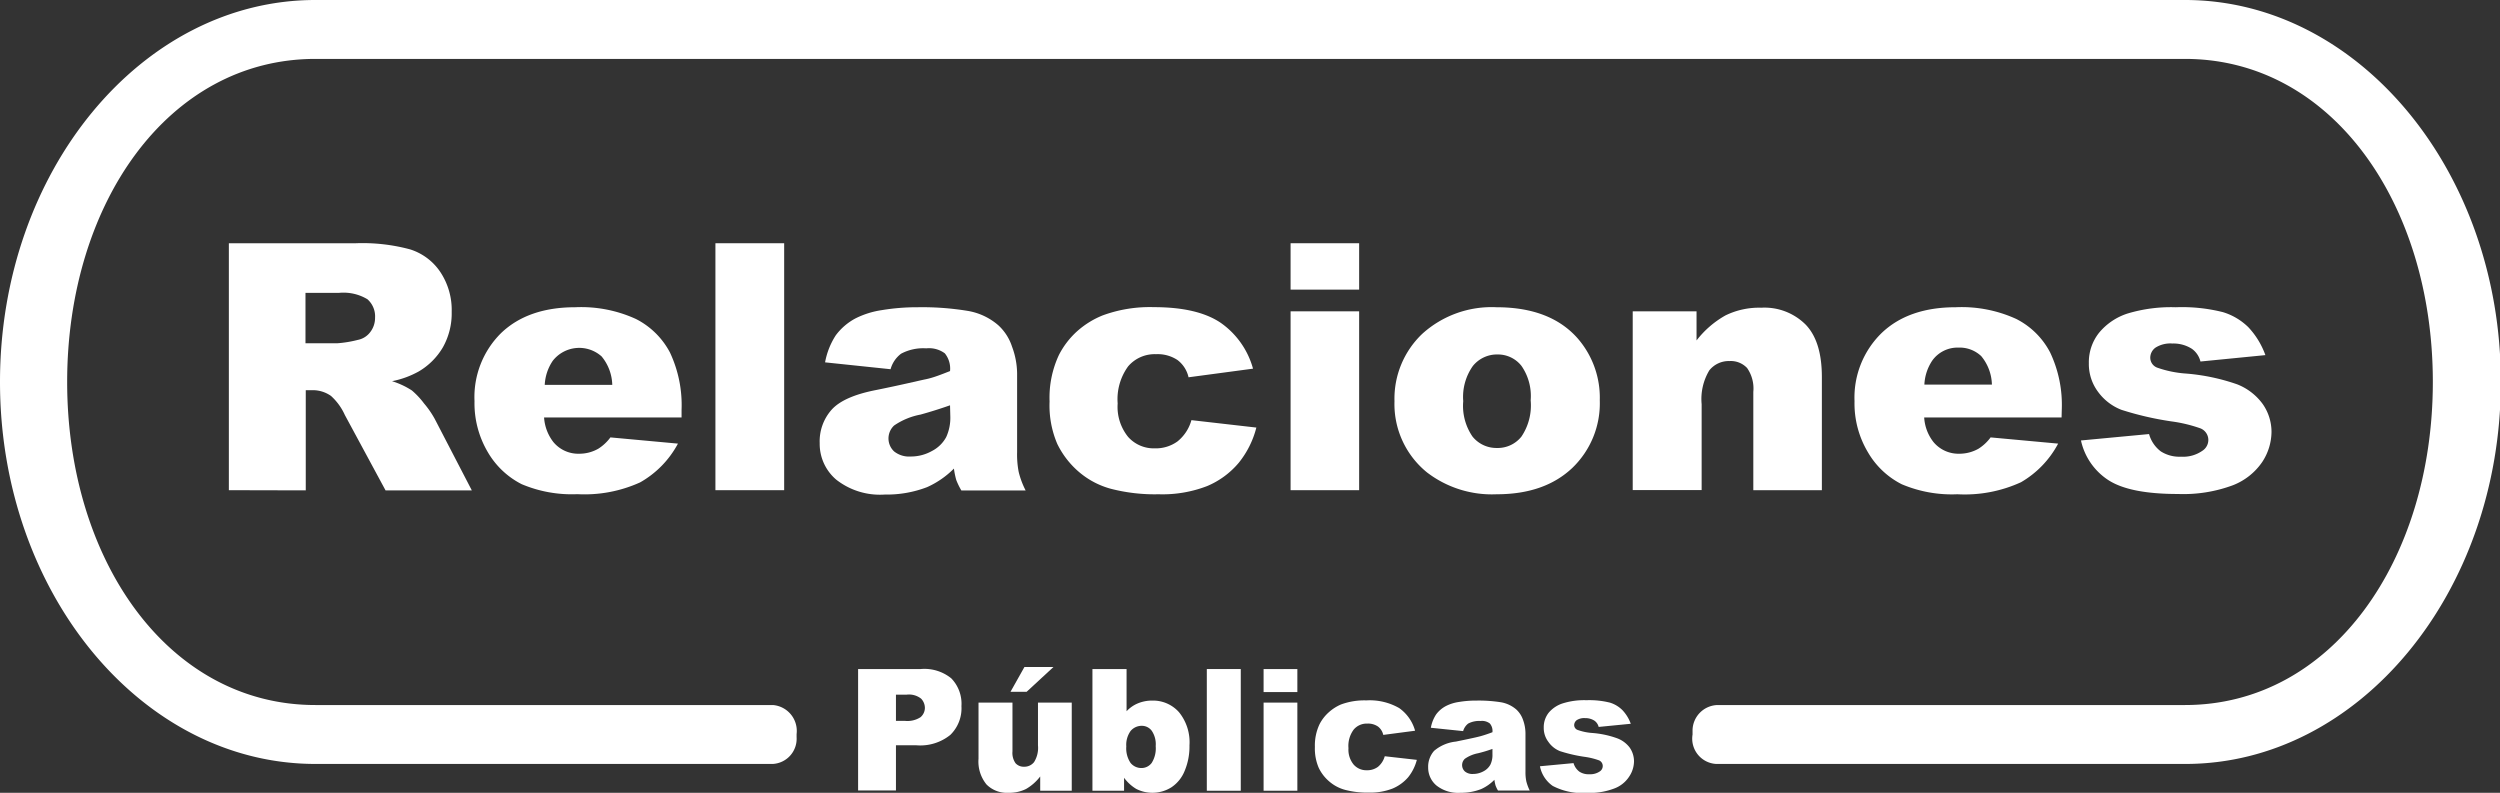 <?xml version="1.0" encoding="UTF-8"?> <svg xmlns="http://www.w3.org/2000/svg" viewBox="0 0 269.49 85.46"><rect x="0" y="0" width="269.49" height="85.46" fill="#333333" stroke="none"/><defs><style>.cls-1{fill:#fff;}</style></defs><g id="Capa_2" data-name="Capa 2"><g id="Capa_1-2" data-name="Capa 1"><path class="cls-1" d="M24.67,52.84V26.22h13.7a19.69,19.69,0,0,1,5.83.66,6.13,6.13,0,0,1,3.25,2.42,7.38,7.38,0,0,1,1.24,4.31,7.45,7.45,0,0,1-.95,3.83,7.28,7.28,0,0,1-2.6,2.6,9.77,9.77,0,0,1-2.88,1.05,8.56,8.56,0,0,1,2.14,1,8.53,8.53,0,0,1,1.31,1.4,9.93,9.93,0,0,1,1.15,1.66l4,7.71h-9.3l-4.39-8.13a6.18,6.18,0,0,0-1.49-2.05,3.4,3.4,0,0,0-2-.62h-.72v10.8ZM32.93,37H36.4a12.41,12.41,0,0,0,2.17-.36,2.19,2.19,0,0,0,1.34-.84,2.49,2.49,0,0,0,.52-1.54,2.46,2.46,0,0,0-.82-2,5,5,0,0,0-3.07-.69H32.93Z"></path><path class="cls-1" d="M73.47,45H58.65a4.81,4.81,0,0,0,1,2.65,3.48,3.48,0,0,0,2.79,1.26,4.11,4.11,0,0,0,2.07-.55,4.84,4.84,0,0,0,1.29-1.21l7.28.67A10.44,10.44,0,0,1,69,52a14.5,14.5,0,0,1-6.77,1.27,13.87,13.87,0,0,1-6-1.08,8.87,8.87,0,0,1-3.64-3.44,10.35,10.35,0,0,1-1.44-5.52A9.7,9.7,0,0,1,54,35.92c1.93-1.86,4.6-2.8,8-2.8a14.19,14.19,0,0,1,6.54,1.26A8.47,8.47,0,0,1,72.22,38a13.32,13.32,0,0,1,1.25,6.19ZM66,41.49a5,5,0,0,0-1.15-3.07,3.62,3.62,0,0,0-5.27.48,5.06,5.06,0,0,0-.86,2.59Z"></path><path class="cls-1" d="M77.12,26.22h7.41V52.84H77.12Z"></path><path class="cls-1" d="M96,39.8l-7.06-.74a8,8,0,0,1,1.15-2.91,6.36,6.36,0,0,1,2.17-1.85,9.36,9.36,0,0,1,2.8-.87,23.1,23.1,0,0,1,3.85-.31,30.21,30.21,0,0,1,5.33.38,6.72,6.72,0,0,1,3.36,1.55,5.36,5.36,0,0,1,1.49,2.31,8.45,8.45,0,0,1,.55,2.86v8.52a9.89,9.89,0,0,0,.17,2.13,9,9,0,0,0,.75,2h-6.93a7.76,7.76,0,0,1-.55-1.13,8.53,8.53,0,0,1-.25-1.23,9.61,9.61,0,0,1-2.89,2,12.1,12.1,0,0,1-4.56.8,7.63,7.63,0,0,1-5.23-1.6,5.06,5.06,0,0,1-1.79-3.94,5.13,5.13,0,0,1,1.29-3.61q1.29-1.43,4.75-2.11c2.78-.56,4.57-1,5.4-1.17s1.69-.52,2.61-.88a2.62,2.62,0,0,0-.56-1.91,2.86,2.86,0,0,0-2-.54,5.07,5.07,0,0,0-2.72.58A3.13,3.13,0,0,0,96,39.8Zm6.41,3.89q-1.53.54-3.18,1a7.48,7.48,0,0,0-2.85,1.18,1.91,1.91,0,0,0,0,2.79,2.59,2.59,0,0,0,1.79.55,4.62,4.62,0,0,0,2.3-.6A3.61,3.61,0,0,0,102,47.11a5,5,0,0,0,.44-2.24Z"></path><path class="cls-1" d="M128.43,45.29l7,.8a9.93,9.93,0,0,1-1.9,3.8,9,9,0,0,1-3.39,2.5,13.34,13.34,0,0,1-5.24.89,18.92,18.92,0,0,1-5.11-.58,8.83,8.83,0,0,1-3.51-1.85,9.36,9.36,0,0,1-2.31-3,10.52,10.52,0,0,1-.83-4.57,10.88,10.88,0,0,1,1-5,8.89,8.89,0,0,1,2-2.6A9.44,9.44,0,0,1,118.86,34a14.71,14.71,0,0,1,5.53-.89c3.15,0,5.55.57,7.2,1.69a8.9,8.9,0,0,1,3.48,4.94l-6.95.93a3.21,3.21,0,0,0-1.19-1.86,3.87,3.87,0,0,0-2.32-.63,3.76,3.76,0,0,0-3,1.31,6,6,0,0,0-1.13,4,5.14,5.14,0,0,0,1.13,3.61,3.7,3.7,0,0,0,2.86,1.23,4,4,0,0,0,2.45-.74A4.47,4.47,0,0,0,128.43,45.29Z"></path><path class="cls-1" d="M139.12,26.22h7.39v5h-7.39Zm0,7.34h7.39V52.84h-7.39Z"></path><path class="cls-1" d="M150.32,43.25a9.64,9.64,0,0,1,3-7.27,11.13,11.13,0,0,1,8-2.86q5.79,0,8.75,3.36a9.74,9.74,0,0,1,2.38,6.67,9.65,9.65,0,0,1-2.95,7.28q-3,2.85-8.16,2.85a11.49,11.49,0,0,1-7.52-2.36A9.48,9.48,0,0,1,150.32,43.25Zm7.41,0a5.84,5.84,0,0,0,1,3.81,3.31,3.31,0,0,0,2.63,1.23A3.27,3.27,0,0,0,164,47.07a6,6,0,0,0,1-3.91,5.69,5.69,0,0,0-1-3.73,3.23,3.23,0,0,0-2.56-1.22,3.34,3.34,0,0,0-2.67,1.24A5.77,5.77,0,0,0,157.73,43.24Z"></path><path class="cls-1" d="M176,33.56h6.88V36.7A10.31,10.31,0,0,1,186,34a8.26,8.26,0,0,1,3.85-.83,6.28,6.28,0,0,1,4.8,1.83q1.74,1.81,1.74,5.64V52.84H189V42.24a3.85,3.85,0,0,0-.67-2.57,2.41,2.41,0,0,0-1.89-.75,2.69,2.69,0,0,0-2.18,1,6,6,0,0,0-.83,3.65v9.26H176Z"></path><path class="cls-1" d="M222.23,45H207.42a4.73,4.73,0,0,0,1,2.65,3.51,3.51,0,0,0,2.8,1.26,4.17,4.17,0,0,0,2.07-.55,4.84,4.84,0,0,0,1.29-1.21l7.28.67a10.5,10.5,0,0,1-4,4.16A14.55,14.55,0,0,1,211,53.28a13.82,13.82,0,0,1-6-1.08,8.81,8.81,0,0,1-3.64-3.44,10.26,10.26,0,0,1-1.45-5.52,9.71,9.71,0,0,1,2.9-7.32c1.93-1.86,4.6-2.8,8-2.8a14.14,14.14,0,0,1,6.53,1.26A8.37,8.37,0,0,1,221,38a13.2,13.2,0,0,1,1.25,6.19Zm-7.51-3.54a5,5,0,0,0-1.15-3.07,3.39,3.39,0,0,0-2.46-.92,3.35,3.35,0,0,0-2.82,1.4,5.06,5.06,0,0,0-.85,2.59Z"></path><path class="cls-1" d="M224.32,47.48l7.34-.69a3.52,3.52,0,0,0,1.27,1.87,3.73,3.73,0,0,0,2.18.57,3.62,3.62,0,0,0,2.3-.64,1.39,1.39,0,0,0,.64-1.18,1.35,1.35,0,0,0-.84-1.23,15.55,15.55,0,0,0-3.17-.76,33.61,33.61,0,0,1-5.35-1.24,5.64,5.64,0,0,1-2.52-1.93,5,5,0,0,1-1-3.1,5.09,5.09,0,0,1,1.11-3.29,6.62,6.62,0,0,1,3.05-2.06,16.27,16.27,0,0,1,5.21-.68,18,18,0,0,1,5.09.53,6.66,6.66,0,0,1,2.74,1.63,8.7,8.7,0,0,1,1.83,3l-7,.69a2.39,2.39,0,0,0-.91-1.36,3.68,3.68,0,0,0-2.11-.58,3,3,0,0,0-1.82.44,1.34,1.34,0,0,0-.57,1.08,1.15,1.15,0,0,0,.72,1.07,11.78,11.78,0,0,0,3.16.65,22,22,0,0,1,5.49,1.16,6.2,6.2,0,0,1,2.75,2.12,5.25,5.25,0,0,1,.95,3,6,6,0,0,1-1,3.25,6.81,6.81,0,0,1-3.17,2.51,15.33,15.33,0,0,1-5.91.94c-3.53,0-6-.51-7.53-1.51A6.83,6.83,0,0,1,224.32,47.48Z"></path><path class="cls-1" d="M92.5,72.12h6.74a4.6,4.6,0,0,1,3.3,1,3.93,3.93,0,0,1,1.1,3,4,4,0,0,1-1.2,3.1,5.14,5.14,0,0,1-3.64,1.12H96.58v4.87H92.5Zm4.08,5.59h1a2.59,2.59,0,0,0,1.65-.4,1.33,1.33,0,0,0,.47-1,1.45,1.45,0,0,0-.41-1,2.11,2.11,0,0,0-1.55-.43H96.58Z"></path><path class="cls-1" d="M115.53,85.24h-3.4V83.7a5.15,5.15,0,0,1-1.53,1.35,4.07,4.07,0,0,1-1.9.41,3.09,3.09,0,0,1-2.36-.9,3.91,3.91,0,0,1-.86-2.77V75.74h3.66V81a1.92,1.92,0,0,0,.33,1.27,1.18,1.18,0,0,0,.93.38,1.32,1.32,0,0,0,1.07-.5,2.9,2.9,0,0,0,.42-1.8V75.74h3.64Zm-5.1-13.34h3.13l-2.89,2.67h-1.74Z"></path><path class="cls-1" d="M117.76,72.12h3.68v4.55a3.47,3.47,0,0,1,1.24-.86,4,4,0,0,1,1.53-.29,3.74,3.74,0,0,1,2.88,1.25,5.13,5.13,0,0,1,1.13,3.58,6.75,6.75,0,0,1-.52,2.75,3.82,3.82,0,0,1-1.43,1.77,3.84,3.84,0,0,1-3.79.17,4.49,4.49,0,0,1-1.31-1.2v1.4h-3.41Zm3.65,8.34a2.81,2.81,0,0,0,.46,1.78,1.49,1.49,0,0,0,1.17.55,1.37,1.37,0,0,0,1.1-.54,2.94,2.94,0,0,0,.44-1.82,2.58,2.58,0,0,0-.43-1.66,1.33,1.33,0,0,0-1.05-.53,1.56,1.56,0,0,0-1.22.55A2.56,2.56,0,0,0,121.41,80.46Z"></path><path class="cls-1" d="M130.09,72.12h3.66V85.24h-3.66Z"></path><path class="cls-1" d="M136.21,72.12h3.64V74.6h-3.64Zm0,3.62h3.64v9.5h-3.64Z"></path><path class="cls-1" d="M149.27,81.52l3.46.39a5,5,0,0,1-.94,1.88A4.55,4.55,0,0,1,150.12,85a6.61,6.61,0,0,1-2.58.44,9.38,9.38,0,0,1-2.52-.29,4.29,4.29,0,0,1-1.73-.91,4.43,4.43,0,0,1-1.14-1.48,5.26,5.26,0,0,1-.41-2.25,5.35,5.35,0,0,1,.5-2.44,4.4,4.4,0,0,1,1-1.29,4.75,4.75,0,0,1,1.31-.84,7.28,7.28,0,0,1,2.73-.44,6.36,6.36,0,0,1,3.55.83,4.44,4.44,0,0,1,1.71,2.44l-3.43.45a1.54,1.54,0,0,0-.58-.91,1.9,1.9,0,0,0-1.14-.31,1.83,1.83,0,0,0-1.47.65,2.94,2.94,0,0,0-.56,2,2.52,2.52,0,0,0,.56,1.77,1.81,1.81,0,0,0,1.41.61,1.94,1.94,0,0,0,1.21-.37A2.26,2.26,0,0,0,149.27,81.52Z"></path><path class="cls-1" d="M157.72,78.81l-3.48-.36a3.86,3.86,0,0,1,.57-1.44,3.14,3.14,0,0,1,1.07-.91,4.5,4.5,0,0,1,1.38-.43,11.14,11.14,0,0,1,1.89-.15,15.47,15.47,0,0,1,2.64.18,3.42,3.42,0,0,1,1.65.77,2.72,2.72,0,0,1,.74,1.14,4.31,4.31,0,0,1,.26,1.41v4.2a4.74,4.74,0,0,0,.09,1,5,5,0,0,0,.37,1h-3.42a3,3,0,0,1-.27-.56,4.42,4.42,0,0,1-.12-.6,4.69,4.69,0,0,1-1.43,1,5.93,5.93,0,0,1-2.24.4,3.76,3.76,0,0,1-2.58-.79,2.51,2.51,0,0,1-.89-1.94,2.58,2.58,0,0,1,.64-1.79,4.3,4.3,0,0,1,2.35-1c1.36-.28,2.25-.47,2.65-.58s.84-.26,1.29-.43a1.24,1.24,0,0,0-.28-.94,1.37,1.37,0,0,0-1-.27,2.5,2.5,0,0,0-1.34.28A1.58,1.58,0,0,0,157.72,78.81Zm3.16,1.92a14.9,14.9,0,0,1-1.56.47,3.71,3.71,0,0,0-1.41.59.93.93,0,0,0,0,1.37,1.27,1.27,0,0,0,.88.27,2.35,2.35,0,0,0,1.13-.29,1.77,1.77,0,0,0,.74-.72,2.38,2.38,0,0,0,.22-1.11Z"></path><path class="cls-1" d="M166,82.6l3.62-.34a1.76,1.76,0,0,0,.63.92,1.79,1.79,0,0,0,1.07.28,1.82,1.82,0,0,0,1.14-.31.7.7,0,0,0,.31-.58.66.66,0,0,0-.41-.61,7.62,7.62,0,0,0-1.57-.38,16.07,16.07,0,0,1-2.63-.61,2.76,2.76,0,0,1-1.25-1,2.46,2.46,0,0,1-.5-1.53,2.51,2.51,0,0,1,.54-1.62,3.28,3.28,0,0,1,1.51-1,7.72,7.72,0,0,1,2.56-.34,9.1,9.1,0,0,1,2.52.26,3.24,3.24,0,0,1,1.35.81,4.18,4.18,0,0,1,.9,1.47l-3.46.34a1.18,1.18,0,0,0-.45-.67,1.8,1.8,0,0,0-1-.28,1.49,1.49,0,0,0-.9.21.68.68,0,0,0-.29.54.56.56,0,0,0,.36.52,5.88,5.88,0,0,0,1.56.33,10.13,10.13,0,0,1,2.7.57,3,3,0,0,1,1.36,1,2.61,2.61,0,0,1,.47,1.5,3,3,0,0,1-.5,1.6A3.27,3.27,0,0,1,174,85a7.42,7.42,0,0,1-2.91.47,6.89,6.89,0,0,1-3.71-.75A3.36,3.36,0,0,1,166,82.6Z"></path><path class="cls-1" d="M235.53,0H34C15.23,0,0,18.47,0,41.17S15.23,82.35,34,82.35H83.31a2.72,2.72,0,0,0,2.56-2.88c0-.12,0-.23,0-.34A2.8,2.8,0,0,0,83.32,76H34C18.12,76,7.24,60.38,7.24,41.17S18.12,6.35,34,6.35H235.53c15.84,0,26.72,15.62,26.72,34.82S251.37,76,235.53,76H185.14a2.77,2.77,0,0,0-2.69,2.68c0,.17,0,.33,0,.5A2.73,2.73,0,0,0,185,82.35h50.58c18.72,0,34-18.47,34-41.18S254.25,0,235.53,0Z"></path></g></g></svg> 